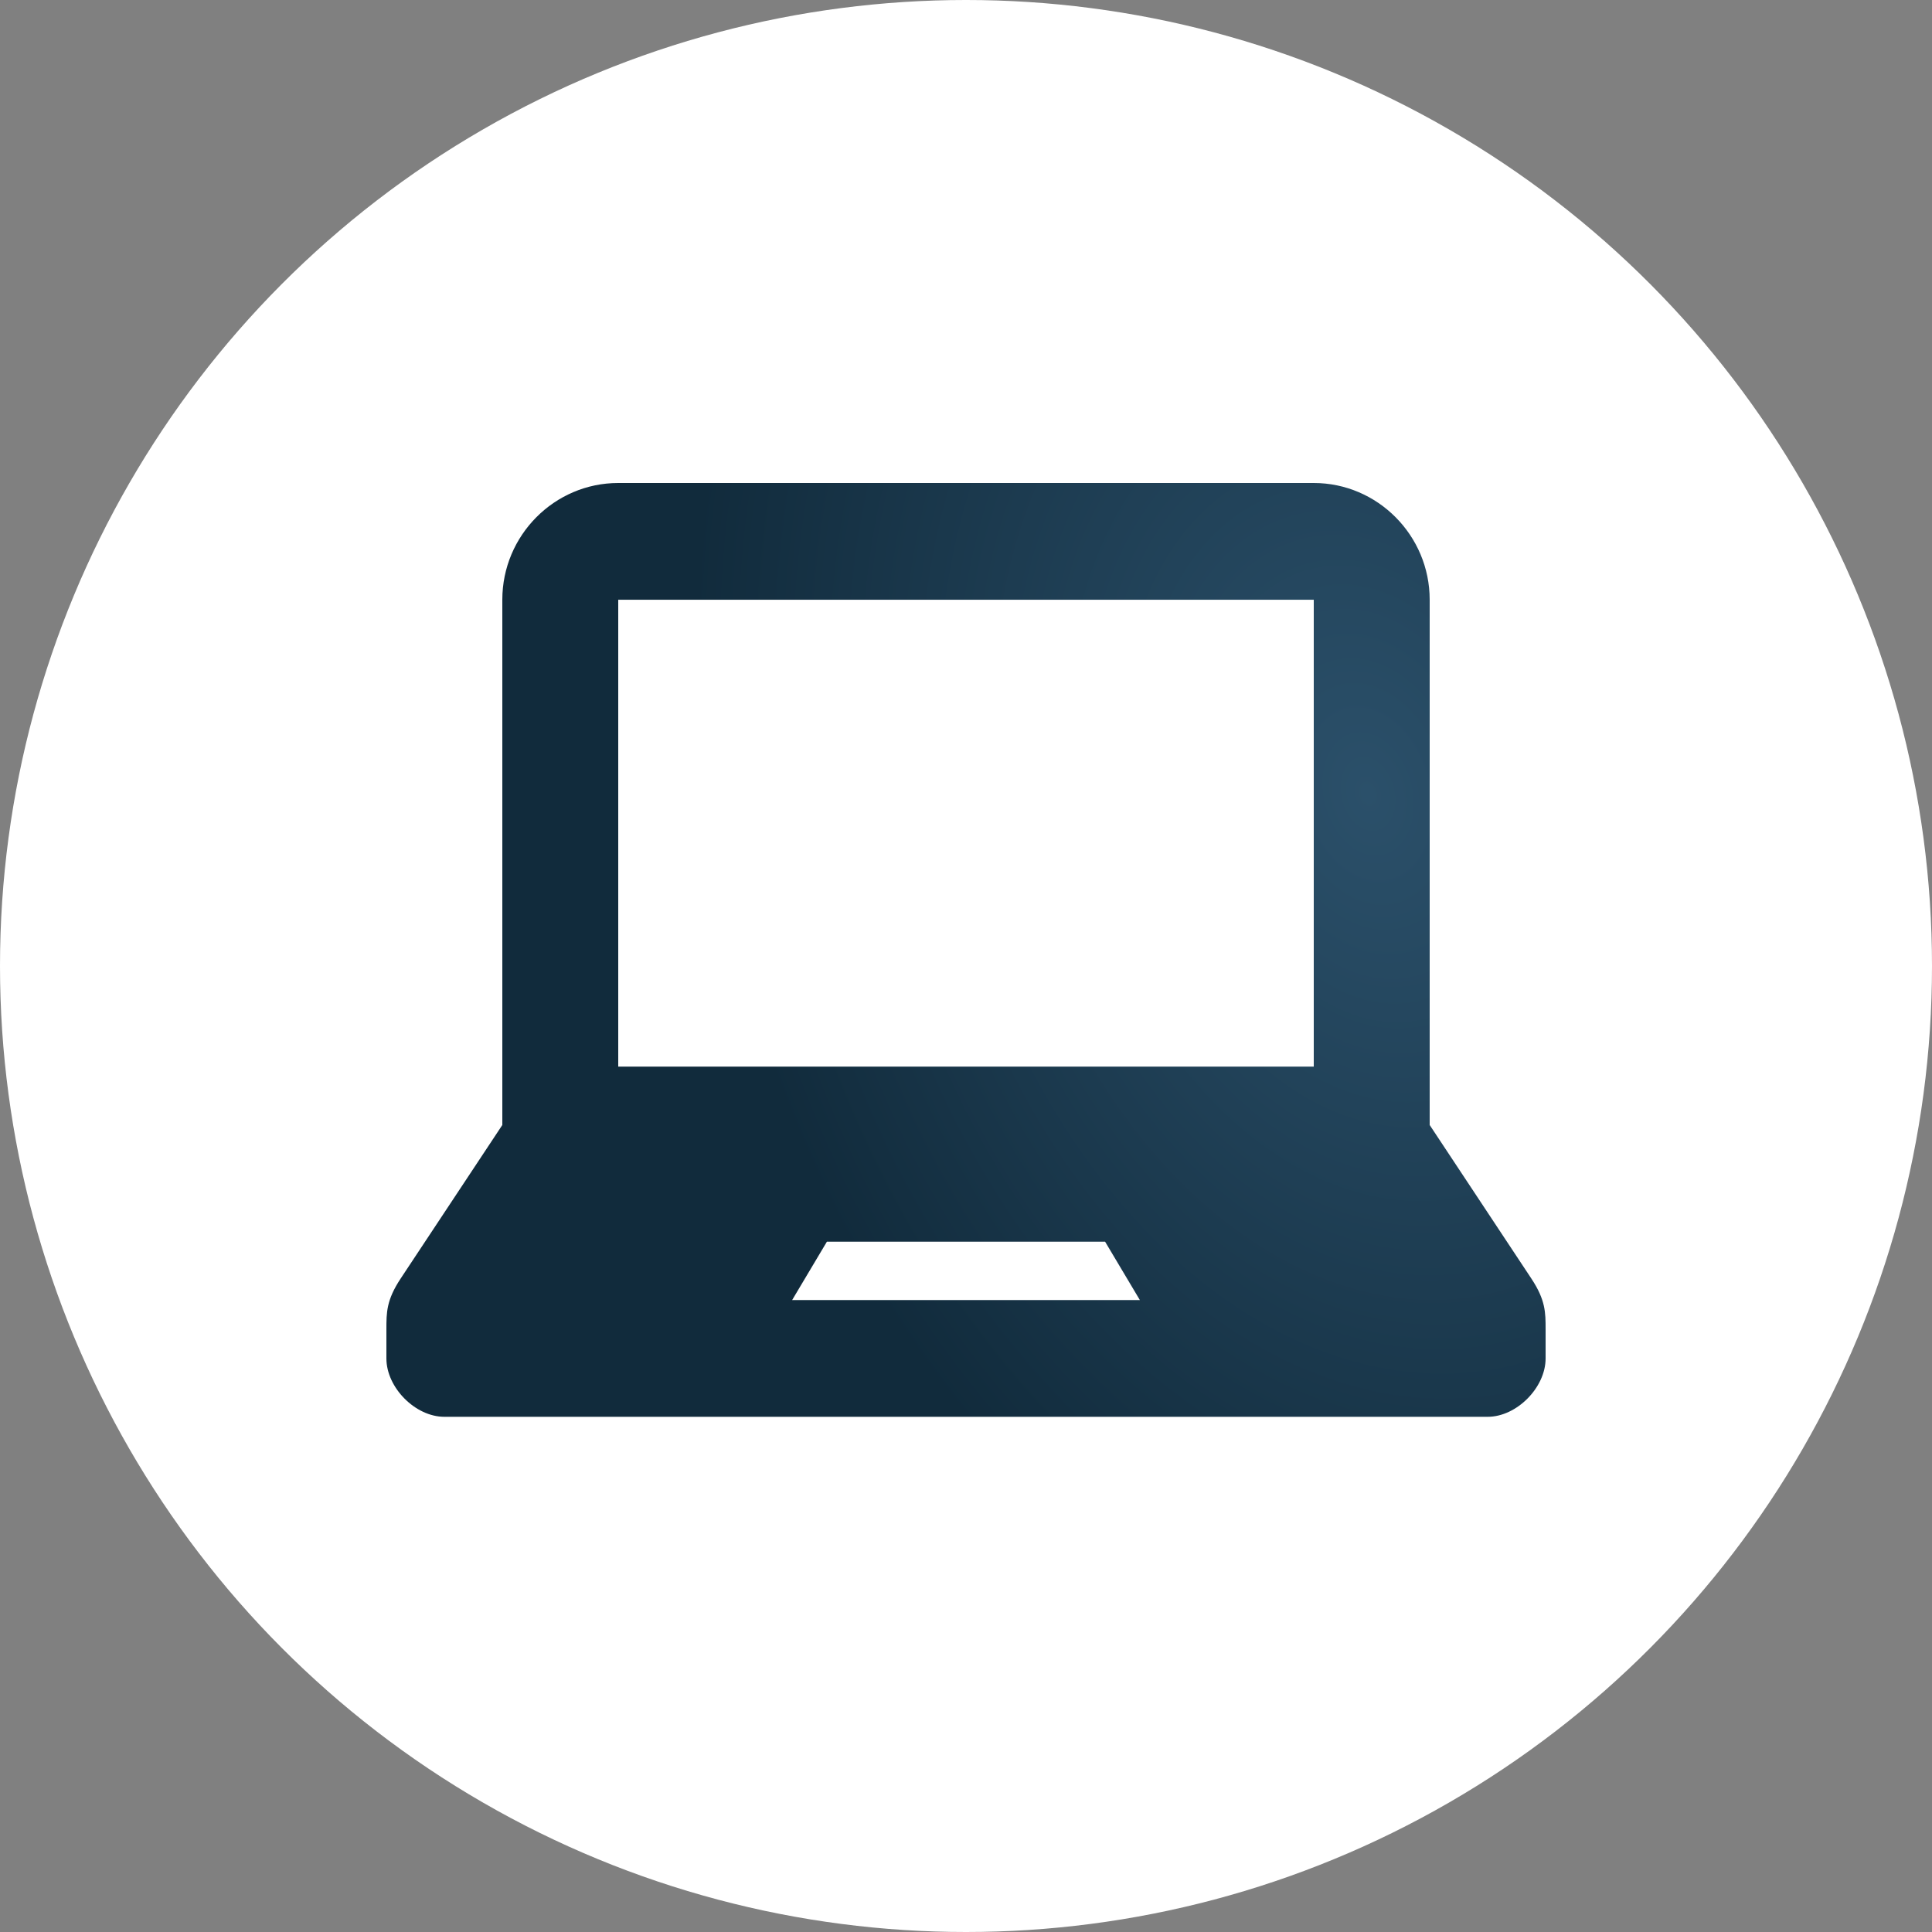 <?xml version="1.0" encoding="UTF-8"?> <svg xmlns="http://www.w3.org/2000/svg" width="60" height="60" viewBox="0 0 60 60" fill="none"><rect x="0" y="0" width="60" height="60" fill="#808080" stroke="none"/><circle cx="30" cy="30" r="30" fill="white"></circle><path d="M47.557 39.706L44.4 34.938V18.625C44.4 16.628 42.78 15 40.8 15H19.2C17.218 15 15.6 16.628 15.6 18.625V34.938L12.443 39.706C12 40.375 12 40.761 12 41.281V42.188C12 43.094 12.9 44 13.798 44H46.202C47.1 44 48 43.094 48 42.188V41.281C48 40.761 48 40.375 47.557 39.706ZM24.6 40.375L25.68 38.562H34.32L35.4 40.375H24.6ZM40.8 33.125H19.2V18.625H40.8V33.125Z" fill="url(#paint0_radial_2958_158)"></path><defs><radialGradient id="paint0_radial_2958_158" cx="0" cy="0" r="1" gradientUnits="userSpaceOnUse" gradientTransform="translate(42.413 24.613) rotate(165.979) scale(20.227 28.9)"><stop stop-color="#2B506A"></stop><stop offset="1" stop-color="#112B3C"></stop></radialGradient></defs></svg> 